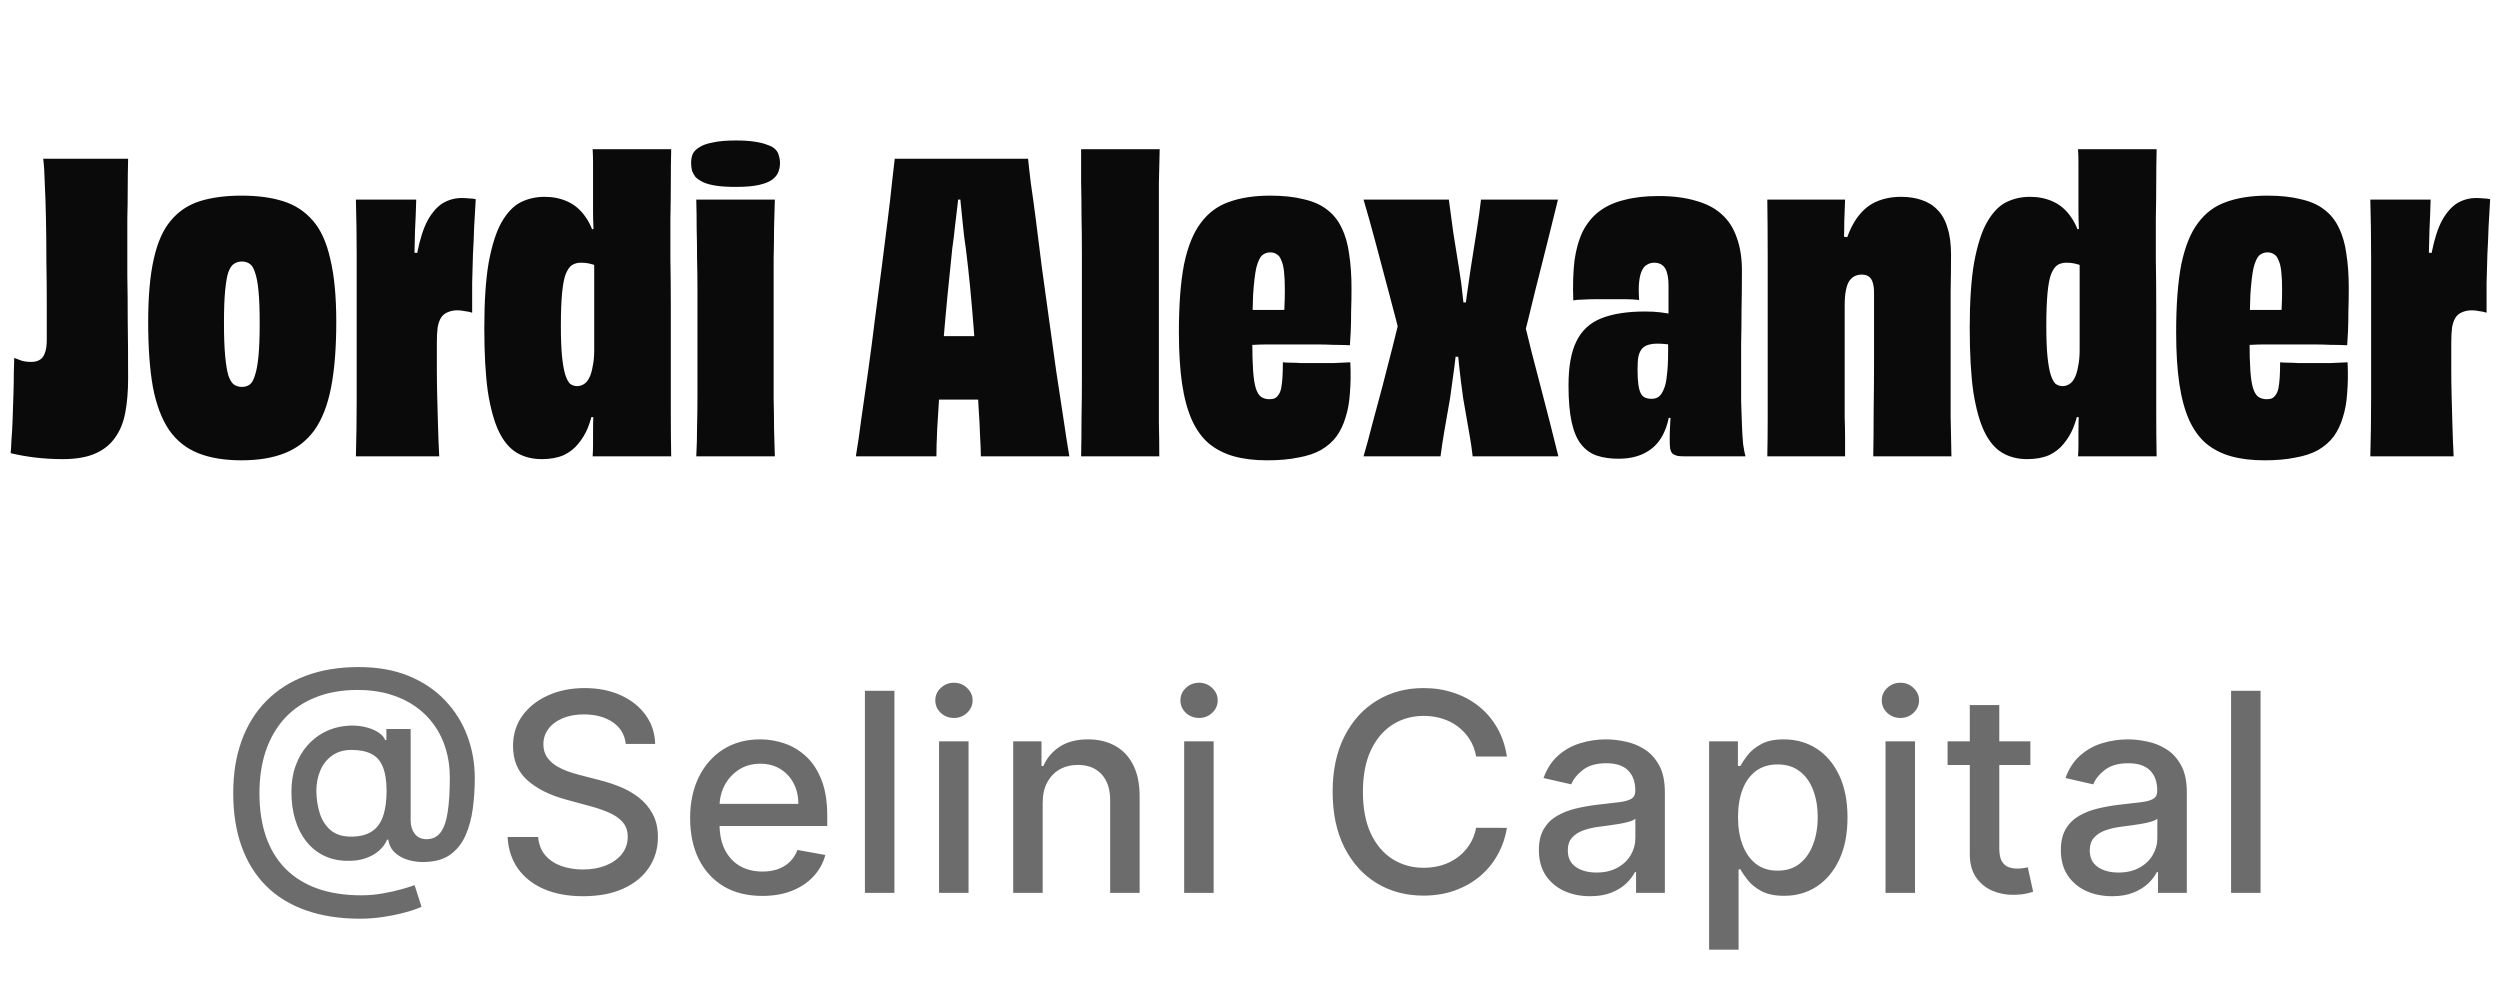 <svg width="126" height="50" viewBox="0 0 126 50" fill="none" xmlns="http://www.w3.org/2000/svg">
<path d="M2.177 8H6.457C6.444 8.56 6.437 9.08 6.437 9.56C6.437 10.04 6.431 10.52 6.417 11C6.417 11.467 6.417 11.973 6.417 12.52C6.417 12.853 6.417 13.327 6.417 13.94C6.431 14.54 6.437 15.273 6.437 16.14C6.451 16.993 6.457 17.973 6.457 19.08C6.457 19.707 6.411 20.273 6.317 20.78C6.224 21.287 6.051 21.713 5.797 22.06C5.557 22.407 5.224 22.673 4.797 22.86C4.371 23.047 3.824 23.14 3.157 23.14C2.691 23.14 2.231 23.113 1.777 23.06C1.337 23.007 0.924 22.933 0.537 22.84C0.551 22.707 0.564 22.487 0.577 22.18C0.604 21.86 0.624 21.5 0.637 21.1C0.651 20.7 0.664 20.293 0.677 19.88C0.691 19.467 0.697 19.093 0.697 18.76C0.711 18.427 0.717 18.187 0.717 18.04C0.837 18.08 0.964 18.127 1.097 18.18C1.231 18.22 1.391 18.24 1.577 18.24C1.737 18.24 1.877 18.207 1.997 18.14C2.117 18.073 2.204 17.96 2.257 17.8C2.324 17.64 2.357 17.42 2.357 17.14C2.357 16.58 2.357 15.953 2.357 15.26C2.357 14.567 2.351 13.86 2.337 13.14C2.337 12.42 2.331 11.727 2.317 11.06C2.304 10.393 2.284 9.793 2.257 9.26C2.244 8.713 2.217 8.293 2.177 8ZM13.088 16.28C13.088 15.6 13.068 15.06 13.028 14.66C12.988 14.247 12.928 13.933 12.848 13.72C12.781 13.507 12.695 13.367 12.588 13.3C12.481 13.22 12.348 13.18 12.188 13.18C12.041 13.18 11.908 13.22 11.788 13.3C11.681 13.367 11.588 13.507 11.508 13.72C11.441 13.92 11.388 14.227 11.348 14.64C11.308 15.053 11.288 15.593 11.288 16.26C11.288 16.953 11.308 17.513 11.348 17.94C11.388 18.367 11.441 18.693 11.508 18.92C11.588 19.147 11.681 19.3 11.788 19.38C11.908 19.46 12.041 19.5 12.188 19.5C12.348 19.5 12.481 19.46 12.588 19.38C12.695 19.3 12.781 19.147 12.848 18.92C12.928 18.693 12.988 18.367 13.028 17.94C13.068 17.513 13.088 16.96 13.088 16.28ZM16.948 16.22C16.948 17.527 16.861 18.627 16.688 19.52C16.515 20.413 16.235 21.133 15.848 21.68C15.461 22.213 14.961 22.6 14.348 22.84C13.748 23.08 13.021 23.2 12.168 23.2C11.315 23.2 10.588 23.08 9.988 22.84C9.388 22.6 8.901 22.213 8.528 21.68C8.155 21.133 7.881 20.413 7.708 19.52C7.548 18.627 7.468 17.527 7.468 16.22C7.468 14.94 7.561 13.887 7.748 13.06C7.935 12.22 8.221 11.573 8.608 11.12C8.995 10.653 9.481 10.327 10.068 10.14C10.668 9.953 11.368 9.86 12.168 9.86C12.981 9.86 13.681 9.953 14.268 10.14C14.868 10.327 15.368 10.653 15.768 11.12C16.168 11.573 16.461 12.22 16.648 13.06C16.848 13.887 16.948 14.94 16.948 16.22ZM22.137 23H17.937C17.964 22.093 17.977 21.12 17.977 20.08C17.977 19.04 17.977 17.82 17.977 16.42C17.977 15.06 17.977 13.893 17.977 12.92C17.977 11.933 17.964 10.98 17.937 10.06H20.977C20.964 10.593 20.944 11.113 20.917 11.62C20.904 12.127 20.89 12.667 20.877 13.24C20.864 13.8 20.857 14.447 20.857 15.18L20.657 12.72L21.197 12.76L20.797 15.16C20.824 14.173 20.904 13.353 21.037 12.7C21.17 12.033 21.344 11.5 21.557 11.1C21.784 10.7 22.037 10.413 22.317 10.24C22.61 10.067 22.93 9.98 23.277 9.98C23.41 9.98 23.53 9.987 23.637 10C23.757 10 23.87 10.013 23.977 10.04C23.95 10.507 23.924 10.973 23.897 11.44C23.884 11.893 23.864 12.353 23.837 12.82C23.824 13.287 23.81 13.767 23.797 14.26C23.797 14.74 23.797 15.24 23.797 15.76C23.677 15.72 23.55 15.693 23.417 15.68C23.297 15.653 23.177 15.64 23.057 15.64C22.87 15.64 22.704 15.673 22.557 15.74C22.424 15.793 22.317 15.88 22.237 16C22.157 16.12 22.097 16.287 22.057 16.5C22.03 16.713 22.017 16.973 22.017 17.28C22.017 17.707 22.017 18.153 22.017 18.62C22.017 19.073 22.024 19.547 22.037 20.04C22.05 20.52 22.064 21.007 22.077 21.5C22.09 21.993 22.11 22.493 22.137 23ZM28.268 16.44C28.268 17.067 28.288 17.58 28.328 17.98C28.369 18.367 28.422 18.667 28.488 18.88C28.555 19.093 28.635 19.247 28.729 19.34C28.835 19.42 28.955 19.46 29.088 19.46C29.209 19.46 29.322 19.427 29.428 19.36C29.535 19.293 29.622 19.193 29.689 19.06C29.768 18.913 29.828 18.72 29.869 18.48C29.922 18.24 29.948 17.96 29.948 17.64V13L30.389 13.56C30.295 13.493 30.189 13.44 30.069 13.4C29.948 13.347 29.822 13.307 29.689 13.28C29.569 13.253 29.428 13.24 29.268 13.24C29.108 13.24 28.962 13.28 28.828 13.36C28.709 13.44 28.602 13.593 28.509 13.82C28.428 14.033 28.369 14.353 28.328 14.78C28.288 15.207 28.268 15.76 28.268 16.44ZM29.869 7.52H33.828C33.815 8.067 33.809 8.627 33.809 9.2C33.809 9.773 33.802 10.38 33.788 11.02C33.788 11.66 33.788 12.347 33.788 13.08C33.802 13.813 33.809 14.607 33.809 15.46C33.809 16.527 33.809 17.5 33.809 18.38C33.809 19.247 33.809 20.06 33.809 20.82C33.809 21.567 33.815 22.293 33.828 23H29.869C29.882 22.8 29.889 22.607 29.889 22.42C29.889 22.22 29.889 22.02 29.889 21.82C29.889 21.487 29.895 21.147 29.909 20.8C29.935 20.453 29.962 20.107 29.988 19.76L30.169 21.06L29.509 20.98L30.009 19.78C29.982 20.06 29.942 20.353 29.889 20.66C29.835 20.953 29.748 21.253 29.628 21.56C29.509 21.853 29.349 22.12 29.148 22.36C28.962 22.6 28.715 22.793 28.409 22.94C28.102 23.073 27.735 23.14 27.308 23.14C26.828 23.14 26.409 23.033 26.049 22.82C25.689 22.607 25.389 22.253 25.148 21.76C24.909 21.267 24.722 20.593 24.588 19.74C24.468 18.887 24.409 17.813 24.409 16.52C24.409 15.187 24.482 14.093 24.628 13.24C24.788 12.373 25.002 11.7 25.268 11.22C25.549 10.727 25.869 10.387 26.229 10.2C26.602 10.013 27.009 9.92 27.448 9.92C27.875 9.92 28.262 10 28.608 10.16C28.968 10.32 29.275 10.587 29.529 10.96C29.782 11.32 29.968 11.813 30.088 12.44L29.648 11.6L30.088 11.5L29.948 12.54C29.935 12.14 29.922 11.787 29.909 11.48C29.895 11.173 29.889 10.88 29.889 10.6C29.889 10.307 29.889 9.987 29.889 9.64C29.889 9.387 29.889 9.14 29.889 8.9C29.889 8.647 29.889 8.407 29.889 8.18C29.889 7.953 29.882 7.733 29.869 7.52ZM39.312 8.22C39.312 8.367 39.286 8.513 39.232 8.66C39.179 8.807 39.072 8.94 38.912 9.06C38.766 9.167 38.546 9.253 38.252 9.32C37.959 9.387 37.572 9.42 37.092 9.42C36.692 9.42 36.359 9.4 36.092 9.36C35.826 9.32 35.606 9.26 35.432 9.18C35.272 9.1 35.146 9.013 35.052 8.92C34.972 8.813 34.912 8.7 34.872 8.58C34.846 8.46 34.832 8.34 34.832 8.22C34.832 8.047 34.859 7.893 34.912 7.76C34.979 7.627 35.092 7.513 35.252 7.42C35.412 7.313 35.639 7.233 35.932 7.18C36.226 7.113 36.612 7.08 37.092 7.08C37.466 7.08 37.779 7.1 38.032 7.14C38.299 7.18 38.512 7.233 38.672 7.3C38.846 7.353 38.979 7.427 39.072 7.52C39.166 7.613 39.226 7.72 39.252 7.84C39.292 7.96 39.312 8.087 39.312 8.22ZM39.052 23H35.092C35.119 22.52 35.132 22.02 35.132 21.5C35.146 20.98 35.152 20.44 35.152 19.88C35.152 19.307 35.152 18.72 35.152 18.12C35.152 17.52 35.152 16.92 35.152 16.32C35.152 15.747 35.152 15.187 35.152 14.64C35.152 14.093 35.146 13.56 35.132 13.04C35.132 12.52 35.126 12.013 35.112 11.52C35.112 11.027 35.106 10.54 35.092 10.06H39.052C39.039 10.527 39.026 11.007 39.012 11.5C39.012 11.98 39.006 12.487 38.992 13.02C38.992 13.553 38.992 14.113 38.992 14.7C38.992 15.273 38.992 15.893 38.992 16.56C38.992 17.253 38.992 17.9 38.992 18.5C38.992 19.087 38.992 19.633 38.992 20.14C39.006 20.647 39.012 21.133 39.012 21.6C39.026 22.067 39.039 22.533 39.052 23ZM45.355 16.9C45.541 16.913 45.761 16.92 46.015 16.92C46.281 16.92 46.555 16.927 46.835 16.94C47.115 16.94 47.381 16.94 47.635 16.94C47.901 16.94 48.141 16.94 48.355 16.94C48.541 16.94 48.761 16.94 49.015 16.94C49.281 16.94 49.548 16.94 49.815 16.94C50.095 16.94 50.361 16.94 50.615 16.94C50.868 16.927 51.088 16.913 51.275 16.9L51.355 20.16C51.128 20.16 50.875 20.16 50.595 20.16C50.328 20.147 50.055 20.14 49.775 20.14C49.508 20.14 49.248 20.14 48.995 20.14C48.755 20.14 48.535 20.14 48.335 20.14C48.148 20.14 47.928 20.14 47.675 20.14C47.435 20.14 47.175 20.14 46.895 20.14C46.615 20.14 46.335 20.147 46.055 20.16C45.788 20.16 45.541 20.16 45.315 20.16L45.355 16.9ZM53.895 23H49.435C49.435 22.747 49.421 22.4 49.395 21.96C49.381 21.52 49.355 21.013 49.315 20.44C49.288 19.867 49.255 19.253 49.215 18.6C49.175 17.933 49.128 17.253 49.075 16.56C49.021 15.867 48.961 15.173 48.895 14.48C48.828 13.787 48.755 13.127 48.675 12.5C48.621 12.167 48.575 11.793 48.535 11.38C48.495 10.967 48.455 10.573 48.415 10.2C48.388 9.813 48.361 9.507 48.335 9.28L48.735 10.06H47.955L48.355 9.28C48.341 9.507 48.315 9.813 48.275 10.2C48.235 10.573 48.188 10.967 48.135 11.38C48.095 11.78 48.048 12.16 47.995 12.52C47.915 13.267 47.835 14.053 47.755 14.88C47.675 15.707 47.601 16.527 47.535 17.34C47.468 18.153 47.408 18.927 47.355 19.66C47.315 20.38 47.275 21.033 47.235 21.62C47.208 22.193 47.195 22.653 47.195 23H43.135C43.228 22.453 43.321 21.813 43.415 21.08C43.521 20.347 43.635 19.553 43.755 18.7C43.875 17.847 43.988 16.98 44.095 16.1C44.215 15.22 44.328 14.353 44.435 13.5C44.541 12.647 44.641 11.853 44.735 11.12C44.828 10.387 44.901 9.753 44.955 9.22C45.021 8.673 45.068 8.267 45.095 8H51.815C51.841 8.28 51.888 8.693 51.955 9.24C52.035 9.773 52.121 10.407 52.215 11.14C52.308 11.873 52.408 12.667 52.515 13.52C52.635 14.36 52.755 15.227 52.875 16.12C52.995 17 53.115 17.867 53.235 18.72C53.368 19.56 53.488 20.347 53.595 21.08C53.701 21.813 53.801 22.453 53.895 23ZM58.428 23H54.488C54.501 22.4 54.508 21.767 54.508 21.1C54.521 20.433 54.528 19.747 54.528 19.04C54.528 18.32 54.528 17.607 54.528 16.9C54.528 16.193 54.528 15.507 54.528 14.84C54.528 14.12 54.528 13.433 54.528 12.78C54.528 12.127 54.521 11.5 54.508 10.9C54.508 10.287 54.501 9.707 54.488 9.16C54.488 8.6 54.488 8.053 54.488 7.52H58.448C58.434 8.067 58.421 8.627 58.408 9.2C58.408 9.76 58.408 10.353 58.408 10.98C58.408 11.607 58.408 12.273 58.408 12.98C58.408 13.673 58.408 14.427 58.408 15.24C58.408 16.067 58.408 16.827 58.408 17.52C58.408 18.213 58.408 18.873 58.408 19.5C58.408 20.113 58.408 20.713 58.408 21.3C58.421 21.873 58.428 22.44 58.428 23ZM63.856 23.2C63.23 23.2 62.676 23.133 62.196 23C61.716 22.867 61.296 22.653 60.936 22.36C60.59 22.067 60.303 21.673 60.076 21.18C59.85 20.673 59.683 20.06 59.576 19.34C59.47 18.607 59.416 17.74 59.416 16.74C59.416 15.353 59.503 14.213 59.676 13.32C59.863 12.427 60.143 11.733 60.516 11.24C60.89 10.733 61.363 10.38 61.936 10.18C62.523 9.967 63.216 9.86 64.016 9.86C64.67 9.86 65.23 9.92 65.696 10.04C66.176 10.147 66.57 10.32 66.876 10.56C67.196 10.8 67.443 11.107 67.616 11.48C67.803 11.853 67.93 12.293 67.996 12.8C68.076 13.307 68.116 13.887 68.116 14.54C68.116 14.953 68.11 15.347 68.096 15.72C68.096 16.093 68.09 16.427 68.076 16.72C68.063 17 68.05 17.227 68.036 17.4C67.756 17.387 67.476 17.38 67.196 17.38C66.916 17.367 66.636 17.36 66.356 17.36C66.076 17.36 65.803 17.36 65.536 17.36C65.27 17.36 65.01 17.36 64.756 17.36C64.45 17.36 64.163 17.36 63.896 17.36C63.643 17.36 63.41 17.367 63.196 17.38C62.983 17.38 62.79 17.38 62.616 17.38L62.736 15.62C62.83 15.62 62.923 15.62 63.016 15.62C63.123 15.62 63.23 15.62 63.336 15.62C63.456 15.62 63.583 15.62 63.716 15.62C63.85 15.62 63.99 15.62 64.136 15.62C64.296 15.62 64.463 15.62 64.636 15.62C64.81 15.607 64.996 15.6 65.196 15.6L64.696 16.3C64.723 15.967 64.736 15.68 64.736 15.44C64.75 15.187 64.756 14.913 64.756 14.62C64.756 14.247 64.743 13.94 64.716 13.7C64.69 13.447 64.643 13.253 64.576 13.12C64.523 12.973 64.45 12.873 64.356 12.82C64.263 12.753 64.15 12.72 64.016 12.72C63.856 12.72 63.716 12.773 63.596 12.88C63.49 12.987 63.396 13.193 63.316 13.5C63.25 13.807 63.196 14.26 63.156 14.86C63.13 15.447 63.116 16.227 63.116 17.2C63.116 17.8 63.13 18.293 63.156 18.68C63.183 19.067 63.23 19.367 63.296 19.58C63.363 19.78 63.45 19.92 63.556 20C63.676 20.08 63.816 20.12 63.976 20.12C64.083 20.12 64.17 20.107 64.236 20.08C64.316 20.04 64.383 19.98 64.436 19.9C64.503 19.807 64.55 19.687 64.576 19.54C64.603 19.393 64.623 19.22 64.636 19.02C64.65 18.807 64.656 18.553 64.656 18.26C64.79 18.273 64.93 18.28 65.076 18.28C65.236 18.28 65.41 18.287 65.596 18.3C65.783 18.3 65.976 18.3 66.176 18.3C66.523 18.3 66.856 18.3 67.176 18.3C67.496 18.287 67.79 18.273 68.056 18.26C68.083 18.82 68.076 19.333 68.036 19.8C68.01 20.253 67.936 20.667 67.816 21.04C67.71 21.4 67.556 21.72 67.356 22C67.156 22.267 66.896 22.493 66.576 22.68C66.27 22.853 65.89 22.98 65.436 23.06C64.996 23.153 64.47 23.2 63.856 23.2ZM72.602 23H68.722C68.868 22.507 69.015 21.967 69.162 21.38C69.322 20.793 69.489 20.173 69.662 19.52C69.835 18.867 70.008 18.193 70.182 17.5C70.355 16.807 70.528 16.107 70.702 15.4V17.46C70.475 16.553 70.242 15.653 70.002 14.76C69.762 13.853 69.535 13 69.322 12.2C69.109 11.4 68.909 10.687 68.722 10.06H73.022C73.088 10.58 73.162 11.127 73.242 11.7C73.335 12.26 73.435 12.887 73.542 13.58C73.622 14.047 73.682 14.5 73.722 14.94C73.775 15.38 73.815 15.753 73.842 16.06L73.602 15.24H74.042L73.782 16.06C73.822 15.74 73.868 15.36 73.922 14.92C73.989 14.467 74.055 14.007 74.122 13.54C74.228 12.847 74.329 12.213 74.422 11.64C74.515 11.067 74.588 10.54 74.642 10.06H78.522C78.375 10.66 78.202 11.36 78.002 12.16C77.802 12.947 77.588 13.793 77.362 14.7C77.148 15.593 76.922 16.507 76.682 17.44V15.7C76.855 16.367 77.022 17.033 77.182 17.7C77.355 18.353 77.522 18.993 77.682 19.62C77.842 20.233 77.995 20.827 78.142 21.4C78.288 21.973 78.422 22.507 78.542 23H74.222C74.182 22.64 74.135 22.313 74.082 22.02C74.028 21.713 73.975 21.407 73.922 21.1C73.868 20.793 73.808 20.447 73.742 20.06C73.662 19.487 73.595 18.953 73.542 18.46C73.489 17.953 73.448 17.527 73.422 17.18L73.662 17.98H73.202L73.442 17.18C73.415 17.54 73.368 17.973 73.302 18.48C73.235 18.987 73.162 19.52 73.082 20.08C72.975 20.667 72.882 21.2 72.802 21.68C72.722 22.147 72.655 22.587 72.602 23ZM87.973 23H84.953C84.793 23 84.659 22.993 84.553 22.98C84.446 22.953 84.359 22.913 84.293 22.86C84.239 22.807 84.199 22.72 84.173 22.6C84.159 22.48 84.153 22.32 84.153 22.12C84.153 21.92 84.159 21.693 84.173 21.44C84.186 21.173 84.199 20.913 84.213 20.66C84.239 20.393 84.253 20.173 84.253 20L84.453 21.06H83.953L84.213 19.88C84.213 20.64 84.106 21.26 83.893 21.74C83.693 22.207 83.393 22.553 82.993 22.78C82.606 23.007 82.133 23.12 81.573 23.12C81.159 23.12 80.793 23.067 80.473 22.96C80.166 22.853 79.906 22.667 79.693 22.4C79.479 22.133 79.319 21.76 79.213 21.28C79.106 20.8 79.053 20.18 79.053 19.42C79.053 18.473 79.186 17.733 79.453 17.2C79.719 16.653 80.139 16.267 80.713 16.04C81.286 15.813 82.019 15.7 82.913 15.7C83.193 15.7 83.446 15.713 83.673 15.74C83.913 15.767 84.139 15.807 84.353 15.86V17.4C84.219 17.373 84.079 17.353 83.933 17.34C83.799 17.327 83.666 17.32 83.533 17.32C83.359 17.32 83.206 17.34 83.073 17.38C82.939 17.42 82.833 17.487 82.753 17.58C82.673 17.673 82.613 17.807 82.573 17.98C82.546 18.14 82.533 18.36 82.533 18.64C82.533 18.947 82.546 19.193 82.573 19.38C82.599 19.567 82.639 19.713 82.693 19.82C82.746 19.927 82.819 20 82.913 20.04C83.006 20.08 83.113 20.1 83.233 20.1C83.379 20.1 83.499 20.067 83.593 20C83.699 19.92 83.786 19.793 83.853 19.62C83.933 19.447 83.986 19.207 84.013 18.9C84.053 18.593 84.073 18.207 84.073 17.74C84.073 17.433 84.073 17.093 84.073 16.72C84.086 16.347 84.093 15.96 84.093 15.56C84.093 15.147 84.093 14.753 84.093 14.38C84.093 14.193 84.079 14.033 84.053 13.9C84.026 13.753 83.986 13.633 83.933 13.54C83.879 13.447 83.806 13.373 83.713 13.32C83.619 13.267 83.506 13.24 83.373 13.24C83.239 13.24 83.119 13.273 83.013 13.34C82.906 13.393 82.819 13.493 82.753 13.64C82.686 13.773 82.639 13.96 82.613 14.2C82.586 14.44 82.586 14.747 82.613 15.12C82.413 15.093 82.179 15.08 81.913 15.08C81.646 15.08 81.366 15.08 81.073 15.08C80.846 15.08 80.619 15.08 80.393 15.08C80.179 15.08 79.973 15.087 79.773 15.1C79.586 15.1 79.426 15.113 79.293 15.14C79.266 14.38 79.286 13.713 79.353 13.14C79.433 12.567 79.573 12.073 79.773 11.66C79.986 11.247 80.259 10.913 80.593 10.66C80.939 10.393 81.359 10.2 81.853 10.08C82.346 9.947 82.926 9.88 83.593 9.88C84.313 9.88 84.939 9.96 85.473 10.12C86.006 10.267 86.439 10.493 86.773 10.8C87.119 11.107 87.373 11.5 87.533 11.98C87.706 12.447 87.793 13 87.793 13.64C87.793 14.36 87.786 15.02 87.773 15.62C87.773 16.207 87.766 16.78 87.753 17.34C87.753 17.887 87.753 18.473 87.753 19.1C87.753 19.46 87.753 19.84 87.753 20.24C87.766 20.64 87.779 21.027 87.793 21.4C87.806 21.773 87.826 22.1 87.853 22.38C87.893 22.66 87.933 22.867 87.973 23ZM98.352 23H94.412C94.425 22.293 94.432 21.533 94.432 20.72C94.445 19.893 94.452 18.987 94.452 18C94.452 17.013 94.452 15.94 94.452 14.78C94.452 14.567 94.432 14.393 94.392 14.26C94.352 14.113 94.285 14.007 94.192 13.94C94.099 13.873 93.979 13.84 93.832 13.84C93.699 13.84 93.579 13.867 93.472 13.92C93.365 13.973 93.272 14.06 93.192 14.18C93.125 14.287 93.072 14.44 93.032 14.64C92.992 14.84 92.972 15.087 92.972 15.38C92.972 16.327 92.972 17.153 92.972 17.86C92.972 18.567 92.972 19.18 92.972 19.7C92.972 20.207 92.972 20.653 92.972 21.04C92.985 21.427 92.992 21.78 92.992 22.1C92.992 22.407 92.992 22.707 92.992 23H89.072C89.085 22.373 89.092 21.74 89.092 21.1C89.092 20.447 89.092 19.747 89.092 19C89.092 18.253 89.092 17.413 89.092 16.48C89.092 15.107 89.092 13.92 89.092 12.92C89.092 11.907 89.085 10.953 89.072 10.06H92.992C92.979 10.46 92.965 10.827 92.952 11.16C92.952 11.48 92.945 11.813 92.932 12.16C92.932 12.493 92.925 12.893 92.912 13.36L92.812 11.92L93.352 11.98L92.772 13.28C92.905 12.48 93.105 11.833 93.372 11.34C93.639 10.847 93.972 10.487 94.372 10.26C94.785 10.033 95.265 9.92 95.812 9.92C96.199 9.92 96.545 9.973 96.852 10.08C97.172 10.187 97.439 10.353 97.652 10.58C97.879 10.807 98.045 11.107 98.152 11.48C98.272 11.84 98.332 12.287 98.332 12.82C98.332 13.513 98.325 14.133 98.312 14.68C98.312 15.213 98.312 15.707 98.312 16.16C98.312 16.6 98.312 17.027 98.312 17.44C98.312 17.853 98.312 18.28 98.312 18.72C98.312 19.533 98.312 20.287 98.312 20.98C98.325 21.66 98.339 22.333 98.352 23ZM103.134 16.44C103.134 17.067 103.154 17.58 103.194 17.98C103.234 18.367 103.287 18.667 103.354 18.88C103.421 19.093 103.501 19.247 103.594 19.34C103.701 19.42 103.821 19.46 103.954 19.46C104.074 19.46 104.187 19.427 104.294 19.36C104.401 19.293 104.487 19.193 104.554 19.06C104.634 18.913 104.694 18.72 104.734 18.48C104.787 18.24 104.814 17.96 104.814 17.64V13L105.254 13.56C105.161 13.493 105.054 13.44 104.934 13.4C104.814 13.347 104.687 13.307 104.554 13.28C104.434 13.253 104.294 13.24 104.134 13.24C103.974 13.24 103.827 13.28 103.694 13.36C103.574 13.44 103.467 13.593 103.374 13.82C103.294 14.033 103.234 14.353 103.194 14.78C103.154 15.207 103.134 15.76 103.134 16.44ZM104.734 7.52H108.694C108.681 8.067 108.674 8.627 108.674 9.2C108.674 9.773 108.667 10.38 108.654 11.02C108.654 11.66 108.654 12.347 108.654 13.08C108.667 13.813 108.674 14.607 108.674 15.46C108.674 16.527 108.674 17.5 108.674 18.38C108.674 19.247 108.674 20.06 108.674 20.82C108.674 21.567 108.681 22.293 108.694 23H104.734C104.747 22.8 104.754 22.607 104.754 22.42C104.754 22.22 104.754 22.02 104.754 21.82C104.754 21.487 104.761 21.147 104.774 20.8C104.801 20.453 104.827 20.107 104.854 19.76L105.034 21.06L104.374 20.98L104.874 19.78C104.847 20.06 104.807 20.353 104.754 20.66C104.701 20.953 104.614 21.253 104.494 21.56C104.374 21.853 104.214 22.12 104.014 22.36C103.827 22.6 103.581 22.793 103.274 22.94C102.967 23.073 102.601 23.14 102.174 23.14C101.694 23.14 101.274 23.033 100.914 22.82C100.554 22.607 100.254 22.253 100.014 21.76C99.774 21.267 99.588 20.593 99.454 19.74C99.334 18.887 99.274 17.813 99.274 16.52C99.274 15.187 99.347 14.093 99.494 13.24C99.654 12.373 99.868 11.7 100.134 11.22C100.414 10.727 100.734 10.387 101.094 10.2C101.467 10.013 101.874 9.92 102.314 9.92C102.741 9.92 103.127 10 103.474 10.16C103.834 10.32 104.141 10.587 104.394 10.96C104.647 11.32 104.834 11.813 104.954 12.44L104.514 11.6L104.954 11.5L104.814 12.54C104.801 12.14 104.787 11.787 104.774 11.48C104.761 11.173 104.754 10.88 104.754 10.6C104.754 10.307 104.754 9.987 104.754 9.64C104.754 9.387 104.754 9.14 104.754 8.9C104.754 8.647 104.754 8.407 104.754 8.18C104.754 7.953 104.747 7.733 104.734 7.52ZM114.118 23.2C113.491 23.2 112.938 23.133 112.458 23C111.978 22.867 111.558 22.653 111.198 22.36C110.851 22.067 110.565 21.673 110.338 21.18C110.111 20.673 109.945 20.06 109.838 19.34C109.731 18.607 109.678 17.74 109.678 16.74C109.678 15.353 109.765 14.213 109.938 13.32C110.125 12.427 110.405 11.733 110.778 11.24C111.151 10.733 111.625 10.38 112.198 10.18C112.785 9.967 113.478 9.86 114.278 9.86C114.931 9.86 115.491 9.92 115.958 10.04C116.438 10.147 116.831 10.32 117.138 10.56C117.458 10.8 117.705 11.107 117.878 11.48C118.065 11.853 118.191 12.293 118.258 12.8C118.338 13.307 118.378 13.887 118.378 14.54C118.378 14.953 118.371 15.347 118.358 15.72C118.358 16.093 118.351 16.427 118.338 16.72C118.325 17 118.311 17.227 118.298 17.4C118.018 17.387 117.738 17.38 117.458 17.38C117.178 17.367 116.898 17.36 116.618 17.36C116.338 17.36 116.065 17.36 115.798 17.36C115.531 17.36 115.271 17.36 115.018 17.36C114.711 17.36 114.425 17.36 114.158 17.36C113.905 17.36 113.671 17.367 113.458 17.38C113.245 17.38 113.051 17.38 112.878 17.38L112.998 15.62C113.091 15.62 113.185 15.62 113.278 15.62C113.385 15.62 113.491 15.62 113.598 15.62C113.718 15.62 113.845 15.62 113.978 15.62C114.111 15.62 114.251 15.62 114.398 15.62C114.558 15.62 114.725 15.62 114.898 15.62C115.071 15.607 115.258 15.6 115.458 15.6L114.958 16.3C114.985 15.967 114.998 15.68 114.998 15.44C115.011 15.187 115.018 14.913 115.018 14.62C115.018 14.247 115.005 13.94 114.978 13.7C114.951 13.447 114.905 13.253 114.838 13.12C114.785 12.973 114.711 12.873 114.618 12.82C114.525 12.753 114.411 12.72 114.278 12.72C114.118 12.72 113.978 12.773 113.858 12.88C113.751 12.987 113.658 13.193 113.578 13.5C113.511 13.807 113.458 14.26 113.418 14.86C113.391 15.447 113.378 16.227 113.378 17.2C113.378 17.8 113.391 18.293 113.418 18.68C113.445 19.067 113.491 19.367 113.558 19.58C113.625 19.78 113.711 19.92 113.818 20C113.938 20.08 114.078 20.12 114.238 20.12C114.345 20.12 114.431 20.107 114.498 20.08C114.578 20.04 114.645 19.98 114.698 19.9C114.765 19.807 114.811 19.687 114.838 19.54C114.865 19.393 114.885 19.22 114.898 19.02C114.911 18.807 114.918 18.553 114.918 18.26C115.051 18.273 115.191 18.28 115.338 18.28C115.498 18.28 115.671 18.287 115.858 18.3C116.045 18.3 116.238 18.3 116.438 18.3C116.785 18.3 117.118 18.3 117.438 18.3C117.758 18.287 118.051 18.273 118.318 18.26C118.345 18.82 118.338 19.333 118.298 19.8C118.271 20.253 118.198 20.667 118.078 21.04C117.971 21.4 117.818 21.72 117.618 22C117.418 22.267 117.158 22.493 116.838 22.68C116.531 22.853 116.151 22.98 115.698 23.06C115.258 23.153 114.731 23.2 114.118 23.2ZM123.664 23H119.464C119.49 22.093 119.504 21.12 119.504 20.08C119.504 19.04 119.504 17.82 119.504 16.42C119.504 15.06 119.504 13.893 119.504 12.92C119.504 11.933 119.49 10.98 119.464 10.06H122.504C122.49 10.593 122.47 11.113 122.444 11.62C122.43 12.127 122.417 12.667 122.404 13.24C122.39 13.8 122.384 14.447 122.384 15.18L122.184 12.72L122.724 12.76L122.324 15.16C122.35 14.173 122.43 13.353 122.564 12.7C122.697 12.033 122.87 11.5 123.084 11.1C123.31 10.7 123.564 10.413 123.844 10.24C124.137 10.067 124.457 9.98 124.804 9.98C124.937 9.98 125.057 9.987 125.164 10C125.284 10 125.397 10.013 125.504 10.04C125.477 10.507 125.45 10.973 125.424 11.44C125.41 11.893 125.39 12.353 125.364 12.82C125.35 13.287 125.337 13.767 125.324 14.26C125.324 14.74 125.324 15.24 125.324 15.76C125.204 15.72 125.077 15.693 124.944 15.68C124.824 15.653 124.704 15.64 124.584 15.64C124.397 15.64 124.23 15.673 124.084 15.74C123.95 15.793 123.844 15.88 123.764 16C123.684 16.12 123.624 16.287 123.584 16.5C123.557 16.713 123.544 16.973 123.544 17.28C123.544 17.707 123.544 18.153 123.544 18.62C123.544 19.073 123.55 19.547 123.564 20.04C123.577 20.52 123.59 21.007 123.604 21.5C123.617 21.993 123.637 22.493 123.664 23Z" fill="#0A0A0A"/>
<path d="M18.152 46.303C17.124 46.303 16.213 46.162 15.418 45.88C14.625 45.602 13.957 45.192 13.414 44.652C12.87 44.108 12.458 43.444 12.176 42.658C11.894 41.873 11.754 40.976 11.754 39.969C11.754 38.988 11.896 38.106 12.181 37.324C12.466 36.542 12.88 35.876 13.424 35.325C13.971 34.772 14.635 34.349 15.418 34.057C16.2 33.766 17.088 33.62 18.082 33.62C19.034 33.62 19.872 33.769 20.598 34.068C21.324 34.366 21.934 34.775 22.427 35.295C22.925 35.816 23.299 36.412 23.551 37.085C23.803 37.758 23.929 38.469 23.929 39.218C23.929 39.742 23.896 40.254 23.829 40.754C23.763 41.251 23.64 41.702 23.462 42.106C23.286 42.508 23.031 42.829 22.696 43.071C22.364 43.31 21.934 43.434 21.403 43.444C21.122 43.454 20.848 43.421 20.583 43.344C20.318 43.268 20.093 43.146 19.907 42.977C19.721 42.804 19.609 42.586 19.569 42.32H19.509C19.43 42.516 19.297 42.698 19.111 42.867C18.926 43.033 18.689 43.166 18.401 43.265C18.115 43.361 17.784 43.401 17.406 43.384C16.988 43.368 16.612 43.273 16.278 43.101C15.943 42.928 15.656 42.69 15.418 42.385C15.182 42.08 15.002 41.719 14.876 41.301C14.75 40.883 14.687 40.419 14.687 39.909C14.687 39.419 14.758 38.979 14.9 38.592C15.043 38.2 15.237 37.864 15.482 37.582C15.731 37.297 16.016 37.072 16.337 36.906C16.659 36.74 16.998 36.636 17.356 36.593C17.704 36.553 18.024 36.563 18.316 36.623C18.608 36.682 18.85 36.774 19.042 36.896C19.237 37.019 19.36 37.153 19.41 37.299H19.474V36.742H20.697V41.356C20.697 41.618 20.765 41.84 20.901 42.022C21.04 42.204 21.238 42.295 21.493 42.295C21.794 42.295 22.03 42.184 22.199 41.962C22.371 41.74 22.492 41.399 22.562 40.938C22.635 40.477 22.671 39.888 22.671 39.168C22.671 38.664 22.603 38.191 22.467 37.746C22.335 37.299 22.137 36.895 21.876 36.533C21.617 36.169 21.299 35.856 20.921 35.594C20.543 35.332 20.112 35.13 19.628 34.987C19.148 34.845 18.616 34.773 18.033 34.773C17.24 34.773 16.536 34.896 15.92 35.141C15.303 35.383 14.783 35.733 14.359 36.19C13.938 36.648 13.618 37.196 13.399 37.836C13.184 38.472 13.076 39.187 13.076 39.979C13.076 40.804 13.187 41.536 13.409 42.176C13.631 42.812 13.959 43.349 14.393 43.787C14.828 44.224 15.364 44.557 16.004 44.786C16.644 45.012 17.381 45.124 18.216 45.124C18.588 45.124 18.952 45.091 19.31 45.025C19.668 44.962 19.986 44.891 20.265 44.811C20.547 44.728 20.757 44.662 20.896 44.612L21.244 45.701C21.039 45.797 20.765 45.892 20.424 45.984C20.086 46.077 19.718 46.153 19.32 46.213C18.926 46.273 18.536 46.303 18.152 46.303ZM17.695 42.166C18.125 42.166 18.472 42.08 18.734 41.908C18.999 41.735 19.189 41.478 19.305 41.137C19.425 40.792 19.484 40.361 19.484 39.844C19.481 39.341 19.416 38.94 19.29 38.641C19.168 38.34 18.976 38.124 18.714 37.995C18.455 37.862 18.122 37.796 17.714 37.796C17.34 37.796 17.02 37.887 16.755 38.07C16.493 38.252 16.293 38.499 16.153 38.81C16.017 39.122 15.948 39.468 15.944 39.849C15.948 40.251 16.004 40.628 16.113 40.983C16.226 41.334 16.409 41.619 16.66 41.838C16.916 42.057 17.26 42.166 17.695 42.166ZM31.538 37.493C31.485 37.022 31.266 36.658 30.882 36.399C30.497 36.137 30.014 36.006 29.43 36.006C29.012 36.006 28.651 36.073 28.346 36.205C28.041 36.334 27.804 36.514 27.635 36.742C27.47 36.968 27.387 37.224 27.387 37.513C27.387 37.755 27.443 37.964 27.556 38.139C27.672 38.315 27.823 38.462 28.008 38.582C28.197 38.698 28.399 38.795 28.615 38.875C28.83 38.951 29.037 39.014 29.236 39.064L30.231 39.322C30.555 39.402 30.889 39.51 31.23 39.646C31.571 39.782 31.888 39.961 32.179 40.182C32.471 40.405 32.706 40.68 32.885 41.008C33.068 41.336 33.159 41.729 33.159 42.186C33.159 42.763 33.01 43.275 32.711 43.722C32.416 44.17 31.987 44.523 31.424 44.781C30.864 45.04 30.186 45.169 29.39 45.169C28.628 45.169 27.968 45.048 27.412 44.806C26.855 44.564 26.419 44.221 26.104 43.777C25.789 43.33 25.615 42.799 25.582 42.186H27.123C27.153 42.554 27.273 42.861 27.481 43.106C27.693 43.348 27.963 43.528 28.292 43.648C28.623 43.764 28.986 43.822 29.38 43.822C29.815 43.822 30.201 43.754 30.539 43.618C30.88 43.479 31.149 43.286 31.344 43.041C31.54 42.793 31.637 42.503 31.637 42.171C31.637 41.87 31.551 41.623 31.379 41.43C31.21 41.238 30.98 41.079 30.688 40.953C30.4 40.827 30.073 40.716 29.709 40.62L28.505 40.292C27.69 40.07 27.044 39.743 26.567 39.312C26.093 38.882 25.856 38.312 25.856 37.602C25.856 37.016 26.015 36.504 26.333 36.066C26.651 35.629 27.082 35.289 27.625 35.047C28.169 34.802 28.782 34.679 29.465 34.679C30.154 34.679 30.762 34.8 31.29 35.042C31.82 35.284 32.237 35.617 32.542 36.041C32.847 36.462 33.006 36.946 33.02 37.493H31.538ZM38.416 45.154C37.664 45.154 37.016 44.993 36.473 44.672C35.932 44.347 35.515 43.891 35.22 43.305C34.928 42.715 34.782 42.024 34.782 41.231C34.782 40.449 34.928 39.76 35.22 39.163C35.515 38.567 35.926 38.101 36.453 37.766C36.983 37.432 37.603 37.264 38.312 37.264C38.743 37.264 39.16 37.336 39.565 37.478C39.969 37.62 40.332 37.844 40.654 38.149C40.975 38.454 41.229 38.85 41.414 39.337C41.6 39.821 41.693 40.41 41.693 41.102V41.629H35.622V40.516H40.236C40.236 40.124 40.157 39.778 39.997 39.477C39.838 39.172 39.615 38.931 39.326 38.756C39.041 38.58 38.706 38.492 38.322 38.492C37.904 38.492 37.54 38.595 37.228 38.8C36.92 39.003 36.681 39.268 36.512 39.596C36.347 39.921 36.264 40.274 36.264 40.655V41.525C36.264 42.035 36.353 42.469 36.532 42.827C36.715 43.185 36.968 43.459 37.293 43.648C37.618 43.833 37.997 43.926 38.431 43.926C38.713 43.926 38.97 43.886 39.202 43.807C39.434 43.724 39.635 43.601 39.803 43.439C39.973 43.276 40.102 43.076 40.191 42.837L41.598 43.091C41.486 43.505 41.283 43.868 40.992 44.18C40.703 44.488 40.34 44.728 39.903 44.901C39.469 45.07 38.973 45.154 38.416 45.154ZM45.079 34.818V45H43.592V34.818H45.079ZM47.328 45V37.364H48.815V45H47.328ZM48.079 36.185C47.821 36.185 47.599 36.099 47.413 35.927C47.231 35.751 47.139 35.542 47.139 35.3C47.139 35.055 47.231 34.846 47.413 34.674C47.599 34.498 47.821 34.41 48.079 34.41C48.338 34.41 48.558 34.498 48.74 34.674C48.926 34.846 49.019 35.055 49.019 35.3C49.019 35.542 48.926 35.751 48.74 35.927C48.558 36.099 48.338 36.185 48.079 36.185ZM52.551 40.466V45H51.065V37.364H52.492V38.606H52.586C52.762 38.202 53.037 37.877 53.411 37.632C53.789 37.387 54.265 37.264 54.838 37.264C55.358 37.264 55.814 37.374 56.205 37.592C56.596 37.808 56.9 38.129 57.115 38.557C57.331 38.984 57.438 39.513 57.438 40.143V45H55.952V40.322C55.952 39.768 55.808 39.336 55.519 39.024C55.231 38.709 54.835 38.552 54.331 38.552C53.986 38.552 53.68 38.626 53.411 38.776C53.146 38.925 52.936 39.144 52.78 39.432C52.627 39.717 52.551 40.062 52.551 40.466ZM59.682 45V37.364H61.168V45H59.682ZM60.433 36.185C60.174 36.185 59.952 36.099 59.766 35.927C59.584 35.751 59.493 35.542 59.493 35.3C59.493 35.055 59.584 34.846 59.766 34.674C59.952 34.498 60.174 34.41 60.433 34.41C60.691 34.41 60.911 34.498 61.094 34.674C61.279 34.846 61.372 35.055 61.372 35.3C61.372 35.542 61.279 35.751 61.094 35.927C60.911 36.099 60.691 36.185 60.433 36.185ZM75.949 38.129H74.398C74.338 37.798 74.228 37.506 74.065 37.254C73.903 37.002 73.704 36.789 73.469 36.613C73.233 36.437 72.97 36.305 72.678 36.215C72.39 36.126 72.083 36.081 71.758 36.081C71.172 36.081 70.646 36.228 70.182 36.523C69.722 36.818 69.357 37.251 69.088 37.821C68.823 38.391 68.691 39.087 68.691 39.909C68.691 40.738 68.823 41.437 69.088 42.007C69.357 42.577 69.723 43.008 70.187 43.3C70.651 43.591 71.173 43.737 71.753 43.737C72.075 43.737 72.38 43.694 72.668 43.608C72.96 43.519 73.223 43.388 73.459 43.215C73.694 43.043 73.893 42.832 74.055 42.584C74.221 42.332 74.335 42.044 74.398 41.719L75.949 41.724C75.866 42.224 75.706 42.685 75.467 43.106C75.232 43.523 74.928 43.885 74.557 44.19C74.189 44.491 73.768 44.725 73.294 44.891C72.82 45.056 72.303 45.139 71.743 45.139C70.862 45.139 70.076 44.93 69.387 44.513C68.697 44.092 68.154 43.49 67.756 42.708C67.362 41.926 67.165 40.993 67.165 39.909C67.165 38.822 67.363 37.889 67.761 37.11C68.159 36.328 68.702 35.728 69.392 35.31C70.081 34.889 70.865 34.679 71.743 34.679C72.284 34.679 72.787 34.757 73.255 34.913C73.725 35.065 74.148 35.291 74.522 35.589C74.897 35.884 75.207 36.245 75.452 36.673C75.697 37.097 75.863 37.582 75.949 38.129ZM80.141 45.169C79.657 45.169 79.219 45.08 78.828 44.901C78.437 44.718 78.127 44.455 77.898 44.11C77.673 43.765 77.56 43.343 77.56 42.842C77.56 42.411 77.643 42.057 77.809 41.778C77.975 41.5 78.198 41.28 78.48 41.117C78.762 40.955 79.077 40.832 79.425 40.749C79.773 40.666 80.127 40.603 80.489 40.56C80.946 40.507 81.317 40.464 81.602 40.431C81.887 40.395 82.094 40.337 82.224 40.257C82.353 40.178 82.418 40.048 82.418 39.869V39.834C82.418 39.4 82.295 39.064 82.05 38.825C81.808 38.587 81.446 38.467 80.966 38.467C80.465 38.467 80.071 38.578 79.783 38.8C79.498 39.019 79.3 39.263 79.191 39.531L77.794 39.213C77.96 38.749 78.202 38.374 78.52 38.09C78.841 37.801 79.211 37.592 79.629 37.463C80.046 37.331 80.485 37.264 80.946 37.264C81.251 37.264 81.574 37.301 81.915 37.374C82.26 37.443 82.582 37.572 82.88 37.761C83.181 37.95 83.428 38.22 83.621 38.572C83.813 38.92 83.909 39.372 83.909 39.929V45H82.457V43.956H82.398C82.302 44.148 82.157 44.337 81.965 44.523C81.773 44.708 81.526 44.862 81.224 44.985C80.923 45.108 80.561 45.169 80.141 45.169ZM80.464 43.976C80.875 43.976 81.226 43.895 81.518 43.732C81.813 43.57 82.036 43.358 82.189 43.096C82.345 42.831 82.422 42.547 82.422 42.246V41.261C82.37 41.314 82.267 41.364 82.114 41.41C81.965 41.454 81.794 41.492 81.602 41.525C81.41 41.555 81.223 41.583 81.04 41.609C80.858 41.633 80.706 41.653 80.583 41.669C80.295 41.706 80.031 41.767 79.793 41.853C79.557 41.939 79.368 42.063 79.226 42.226C79.087 42.385 79.017 42.597 79.017 42.862C79.017 43.23 79.153 43.508 79.425 43.697C79.696 43.883 80.043 43.976 80.464 43.976ZM86.139 47.864V37.364H87.591V38.602H87.715C87.801 38.443 87.925 38.258 88.088 38.05C88.25 37.841 88.476 37.659 88.764 37.503C89.052 37.344 89.433 37.264 89.907 37.264C90.524 37.264 91.074 37.42 91.558 37.731C92.042 38.043 92.421 38.492 92.697 39.079C92.975 39.666 93.114 40.371 93.114 41.197C93.114 42.022 92.977 42.73 92.701 43.32C92.426 43.906 92.049 44.359 91.568 44.677C91.087 44.992 90.539 45.149 89.922 45.149C89.458 45.149 89.079 45.071 88.784 44.916C88.492 44.76 88.263 44.577 88.098 44.369C87.932 44.16 87.804 43.974 87.715 43.812H87.625V47.864H86.139ZM87.596 41.182C87.596 41.719 87.674 42.189 87.829 42.594C87.985 42.998 88.21 43.315 88.505 43.543C88.8 43.769 89.162 43.881 89.589 43.881C90.033 43.881 90.405 43.764 90.703 43.528C91.001 43.29 91.227 42.967 91.379 42.559C91.535 42.151 91.613 41.692 91.613 41.182C91.613 40.678 91.536 40.226 91.384 39.825C91.235 39.423 91.009 39.107 90.708 38.875C90.409 38.643 90.037 38.527 89.589 38.527C89.158 38.527 88.794 38.638 88.496 38.86C88.201 39.082 87.977 39.392 87.824 39.79C87.672 40.188 87.596 40.651 87.596 41.182ZM95.03 45V37.364H96.516V45H95.03ZM95.78 36.185C95.522 36.185 95.3 36.099 95.114 35.927C94.932 35.751 94.841 35.542 94.841 35.3C94.841 35.055 94.932 34.846 95.114 34.674C95.3 34.498 95.522 34.41 95.78 34.41C96.039 34.41 96.259 34.498 96.442 34.674C96.627 34.846 96.72 35.055 96.72 35.3C96.72 35.542 96.627 35.751 96.442 35.927C96.259 36.099 96.039 36.185 95.78 36.185ZM102.331 37.364V38.557H98.159V37.364H102.331ZM99.278 35.534H100.764V42.758C100.764 43.046 100.808 43.263 100.894 43.409C100.98 43.552 101.091 43.649 101.227 43.702C101.366 43.752 101.517 43.777 101.679 43.777C101.799 43.777 101.903 43.769 101.992 43.752C102.082 43.736 102.152 43.722 102.201 43.712L102.47 44.94C102.384 44.974 102.261 45.007 102.102 45.04C101.943 45.076 101.744 45.096 101.505 45.099C101.114 45.106 100.75 45.036 100.411 44.891C100.073 44.745 99.8 44.519 99.591 44.215C99.382 43.91 99.278 43.527 99.278 43.066V35.534ZM106.447 45.169C105.963 45.169 105.526 45.08 105.135 44.901C104.744 44.718 104.434 44.455 104.205 44.11C103.98 43.765 103.867 43.343 103.867 42.842C103.867 42.411 103.95 42.057 104.116 41.778C104.281 41.5 104.505 41.28 104.787 41.117C105.068 40.955 105.383 40.832 105.731 40.749C106.079 40.666 106.434 40.603 106.795 40.56C107.253 40.507 107.624 40.464 107.909 40.431C108.194 40.395 108.401 40.337 108.53 40.257C108.66 40.178 108.724 40.048 108.724 39.869V39.834C108.724 39.4 108.602 39.064 108.356 38.825C108.114 38.587 107.753 38.467 107.272 38.467C106.772 38.467 106.378 38.578 106.089 38.8C105.804 39.019 105.607 39.263 105.498 39.531L104.101 39.213C104.266 38.749 104.508 38.374 104.826 38.09C105.148 37.801 105.517 37.592 105.935 37.463C106.353 37.331 106.792 37.264 107.253 37.264C107.557 37.264 107.881 37.301 108.222 37.374C108.567 37.443 108.888 37.572 109.187 37.761C109.488 37.95 109.735 38.22 109.927 38.572C110.12 38.92 110.216 39.372 110.216 39.929V45H108.764V43.956H108.704C108.608 44.148 108.464 44.337 108.272 44.523C108.08 44.708 107.833 44.862 107.531 44.985C107.229 45.108 106.868 45.169 106.447 45.169ZM106.77 43.976C107.181 43.976 107.533 43.895 107.824 43.732C108.119 43.57 108.343 43.358 108.495 43.096C108.651 42.831 108.729 42.547 108.729 42.246V41.261C108.676 41.314 108.573 41.364 108.421 41.41C108.272 41.454 108.101 41.492 107.909 41.525C107.717 41.555 107.529 41.583 107.347 41.609C107.165 41.633 107.012 41.653 106.89 41.669C106.601 41.706 106.338 41.767 106.099 41.853C105.864 41.939 105.675 42.063 105.532 42.226C105.393 42.385 105.324 42.597 105.324 42.862C105.324 43.23 105.459 43.508 105.731 43.697C106.003 43.883 106.349 43.976 106.77 43.976ZM113.932 34.818V45H112.446V34.818H113.932Z" fill="#0A0A0A" fill-opacity="0.6"/>
</svg>
